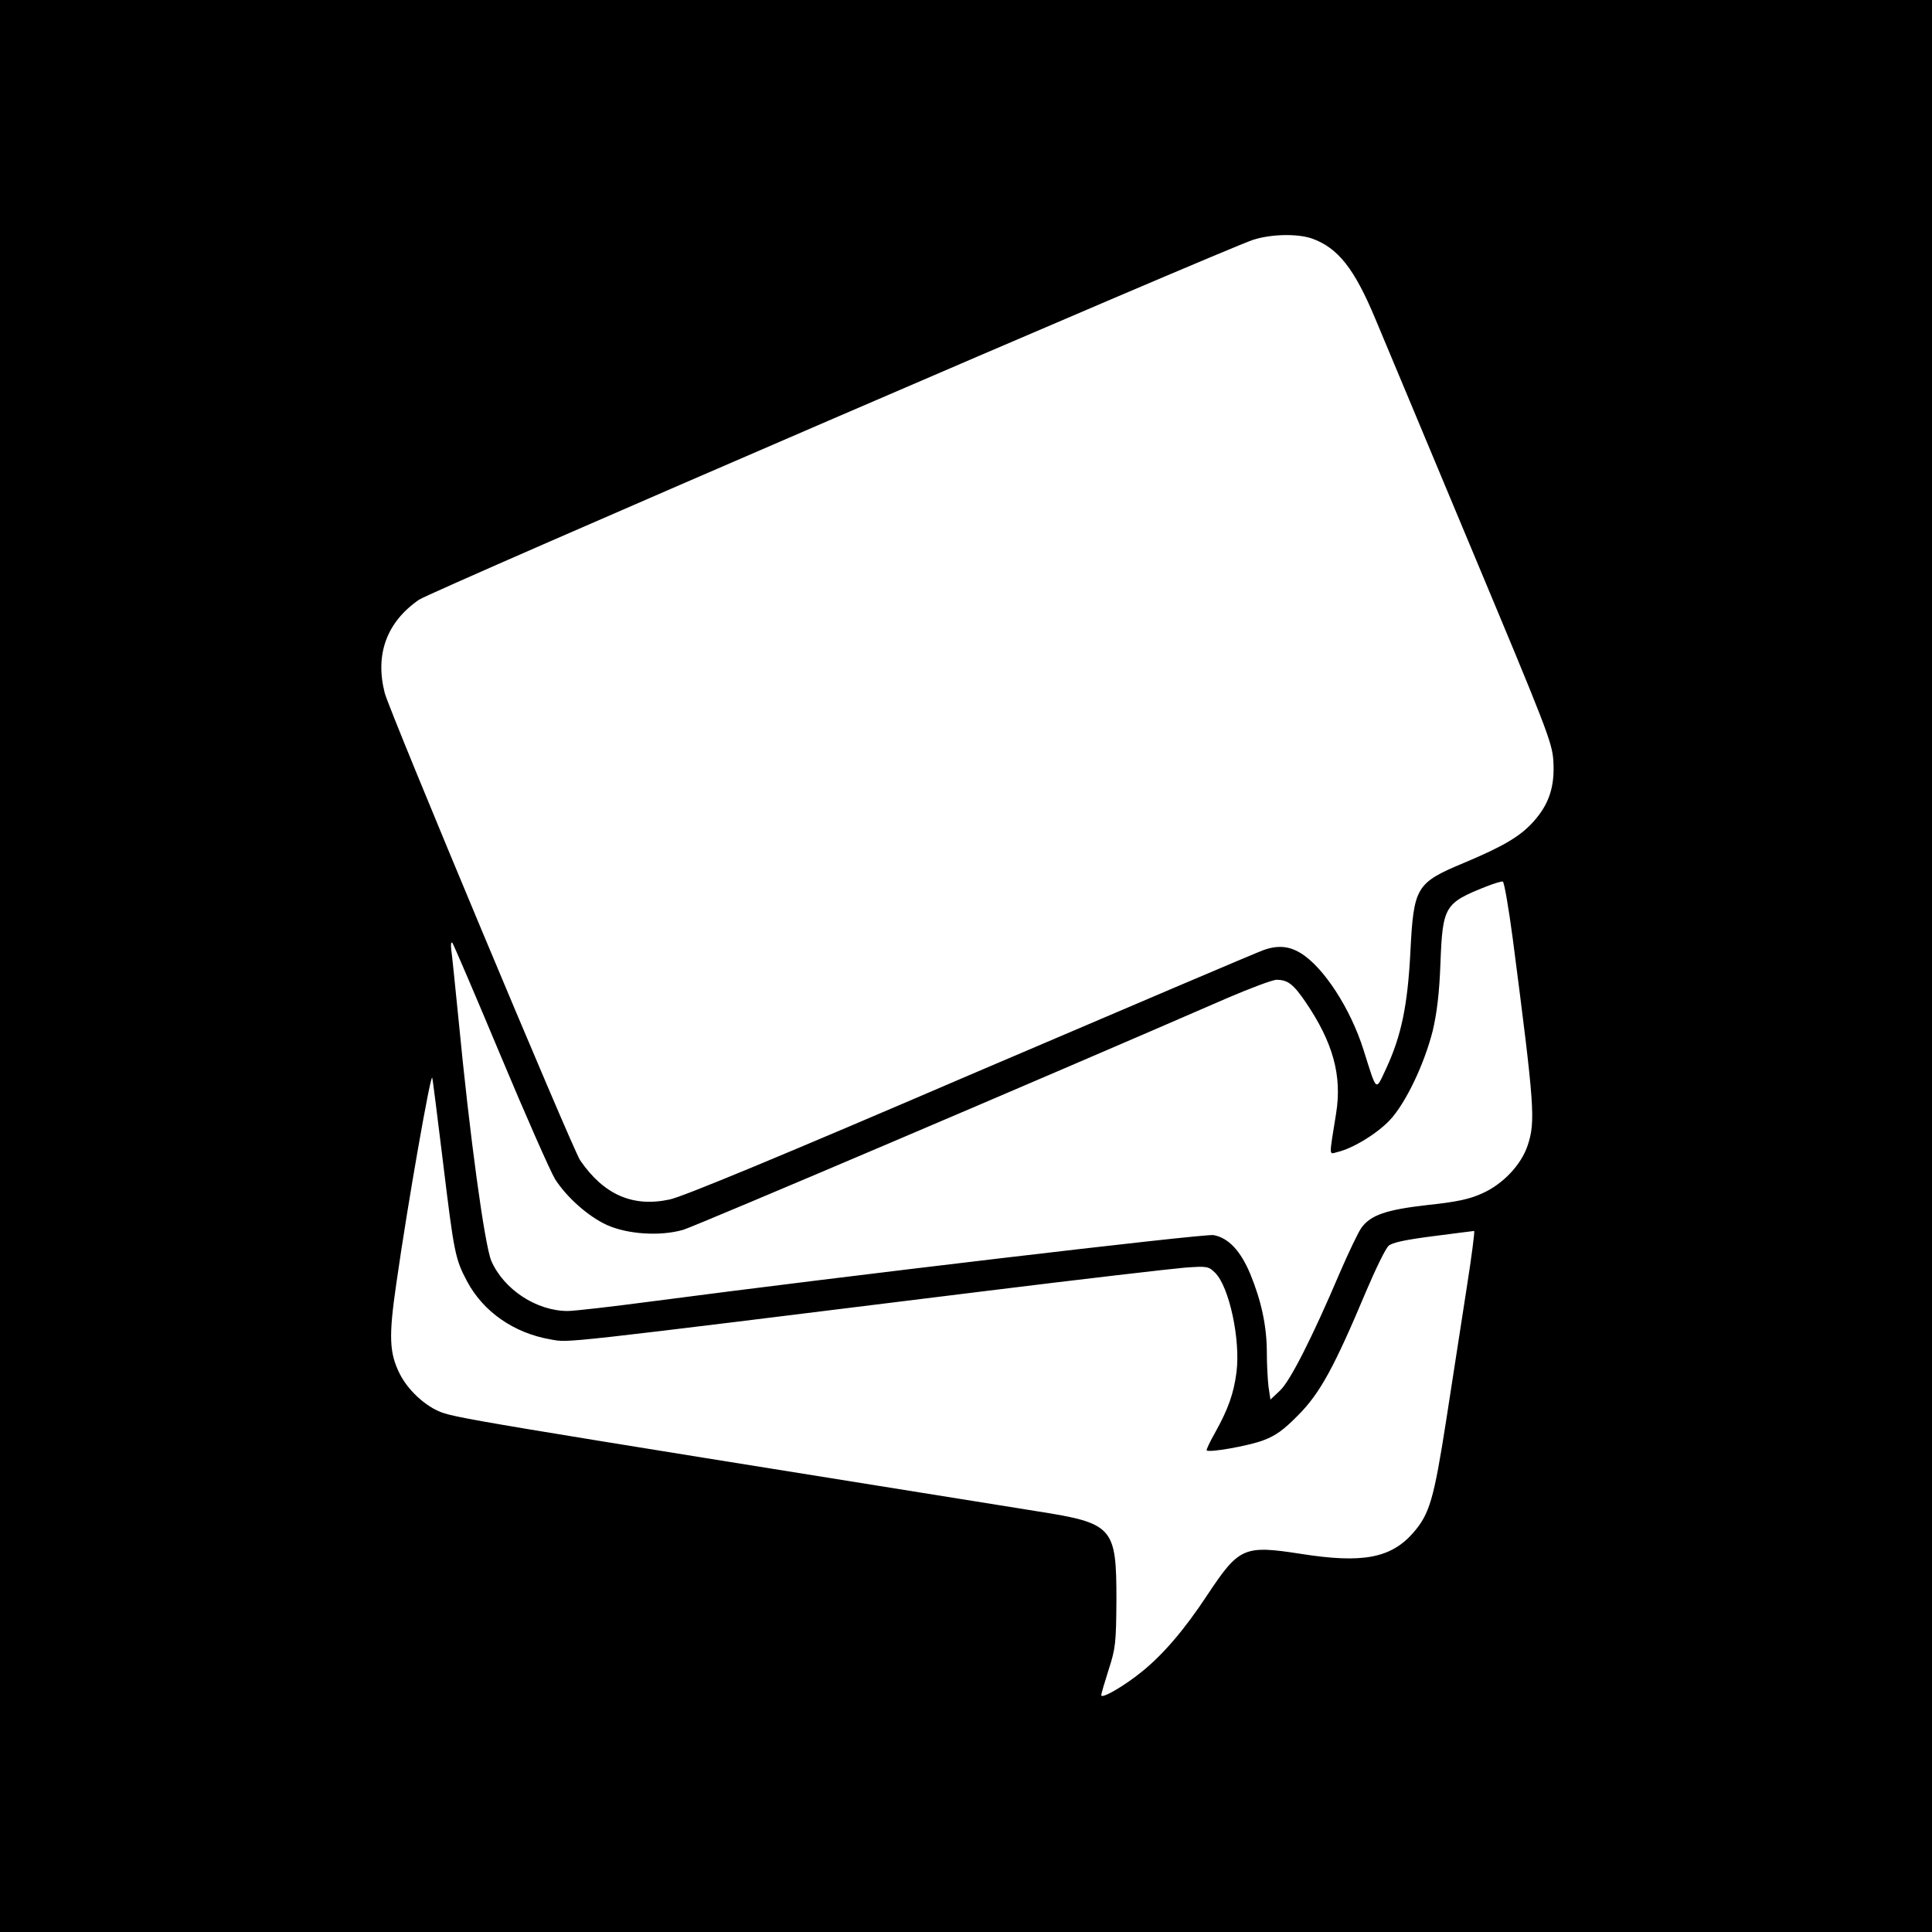 <?xml version="1.0" standalone="no"?>
<!DOCTYPE svg PUBLIC "-//W3C//DTD SVG 20010904//EN"
 "http://www.w3.org/TR/2001/REC-SVG-20010904/DTD/svg10.dtd">
<svg version="1.0" xmlns="http://www.w3.org/2000/svg"
 width="700pt" height="700pt" viewBox="0 0 700 700"
 preserveAspectRatio="xMidYMid meet">
<g transform="translate(0,700) scale(0.1,-0.1)"
fill="#000000" stroke="none">
<path d="M0 3500 l0 -3500 3500 0 3500 0 0 3500 0 3500 -3500 0 -3500 0 0
-3500z m4753 2636 c95 -34 154 -109 230 -291 30 -71 186 -445 347 -830 272
-650 294 -705 298 -771 6 -93 -15 -158 -73 -222 -47 -52 -107 -88 -250 -148
-175 -73 -183 -87 -195 -325 -10 -193 -33 -302 -87 -419 -40 -85 -33 -91 -83
67 -47 149 -145 300 -228 350 -41 25 -82 29 -133 11 -19 -6 -495 -209 -1059
-450 -684 -294 -1048 -445 -1094 -454 -134 -29 -239 18 -324 142 -28 41 -690
1624 -708 1693 -36 140 7 257 124 338 45 31 2908 1266 3022 1304 65 21 160 23
213 5z m728 -2537 c79 -608 83 -662 54 -749 -23 -70 -90 -141 -165 -174 -46
-21 -93 -31 -198 -42 -149 -17 -205 -36 -239 -82 -11 -15 -46 -88 -78 -162
-100 -235 -180 -393 -217 -428 l-35 -33 -7 47 c-3 26 -6 81 -6 123 0 96 -20
188 -60 285 -35 84 -79 131 -133 141 -31 6 -1358 -151 -2034 -240 -144 -19
-282 -35 -306 -35 -113 0 -232 78 -277 182 -24 57 -78 450 -119 878 -12 118
-23 230 -26 249 -2 19 -1 30 4 25 4 -5 83 -189 175 -409 92 -220 181 -421 197
-447 42 -66 120 -135 187 -166 75 -34 193 -42 277 -18 46 14 1294 545 1972
840 84 36 164 66 178 66 41 0 61 -16 105 -80 100 -147 133 -267 111 -404 -26
-163 -27 -148 5 -140 56 13 144 67 190 116 57 61 124 201 155 323 15 64 24
135 28 245 8 207 15 218 166 278 28 11 54 19 60 18 5 -2 21 -94 36 -207z
m-3876 -809 c40 -329 44 -351 87 -432 59 -111 170 -188 303 -211 70 -12 -3
-20 1565 174 355 44 684 82 732 86 82 6 87 5 111 -19 51 -51 92 -243 77 -360
-10 -77 -30 -133 -76 -216 -20 -35 -34 -65 -32 -67 9 -9 150 16 204 36 46 17
75 38 129 93 78 79 129 172 245 448 34 80 70 154 81 164 13 12 60 22 161 35
79 10 146 19 149 19 3 0 -9 -93 -27 -207 -18 -115 -51 -329 -74 -478 -45 -288
-60 -340 -120 -409 -81 -92 -184 -111 -406 -76 -207 32 -224 25 -339 -148 -83
-126 -160 -216 -238 -279 -64 -52 -147 -100 -147 -85 0 5 12 46 27 93 25 77
27 97 28 254 0 262 -12 276 -285 319 -2077 333 -2117 339 -2173 364 -53 24
-110 78 -138 133 -39 77 -41 137 -13 329 42 295 125 764 130 745 2 -5 19 -143
39 -305z"/>
</g>
</svg>
